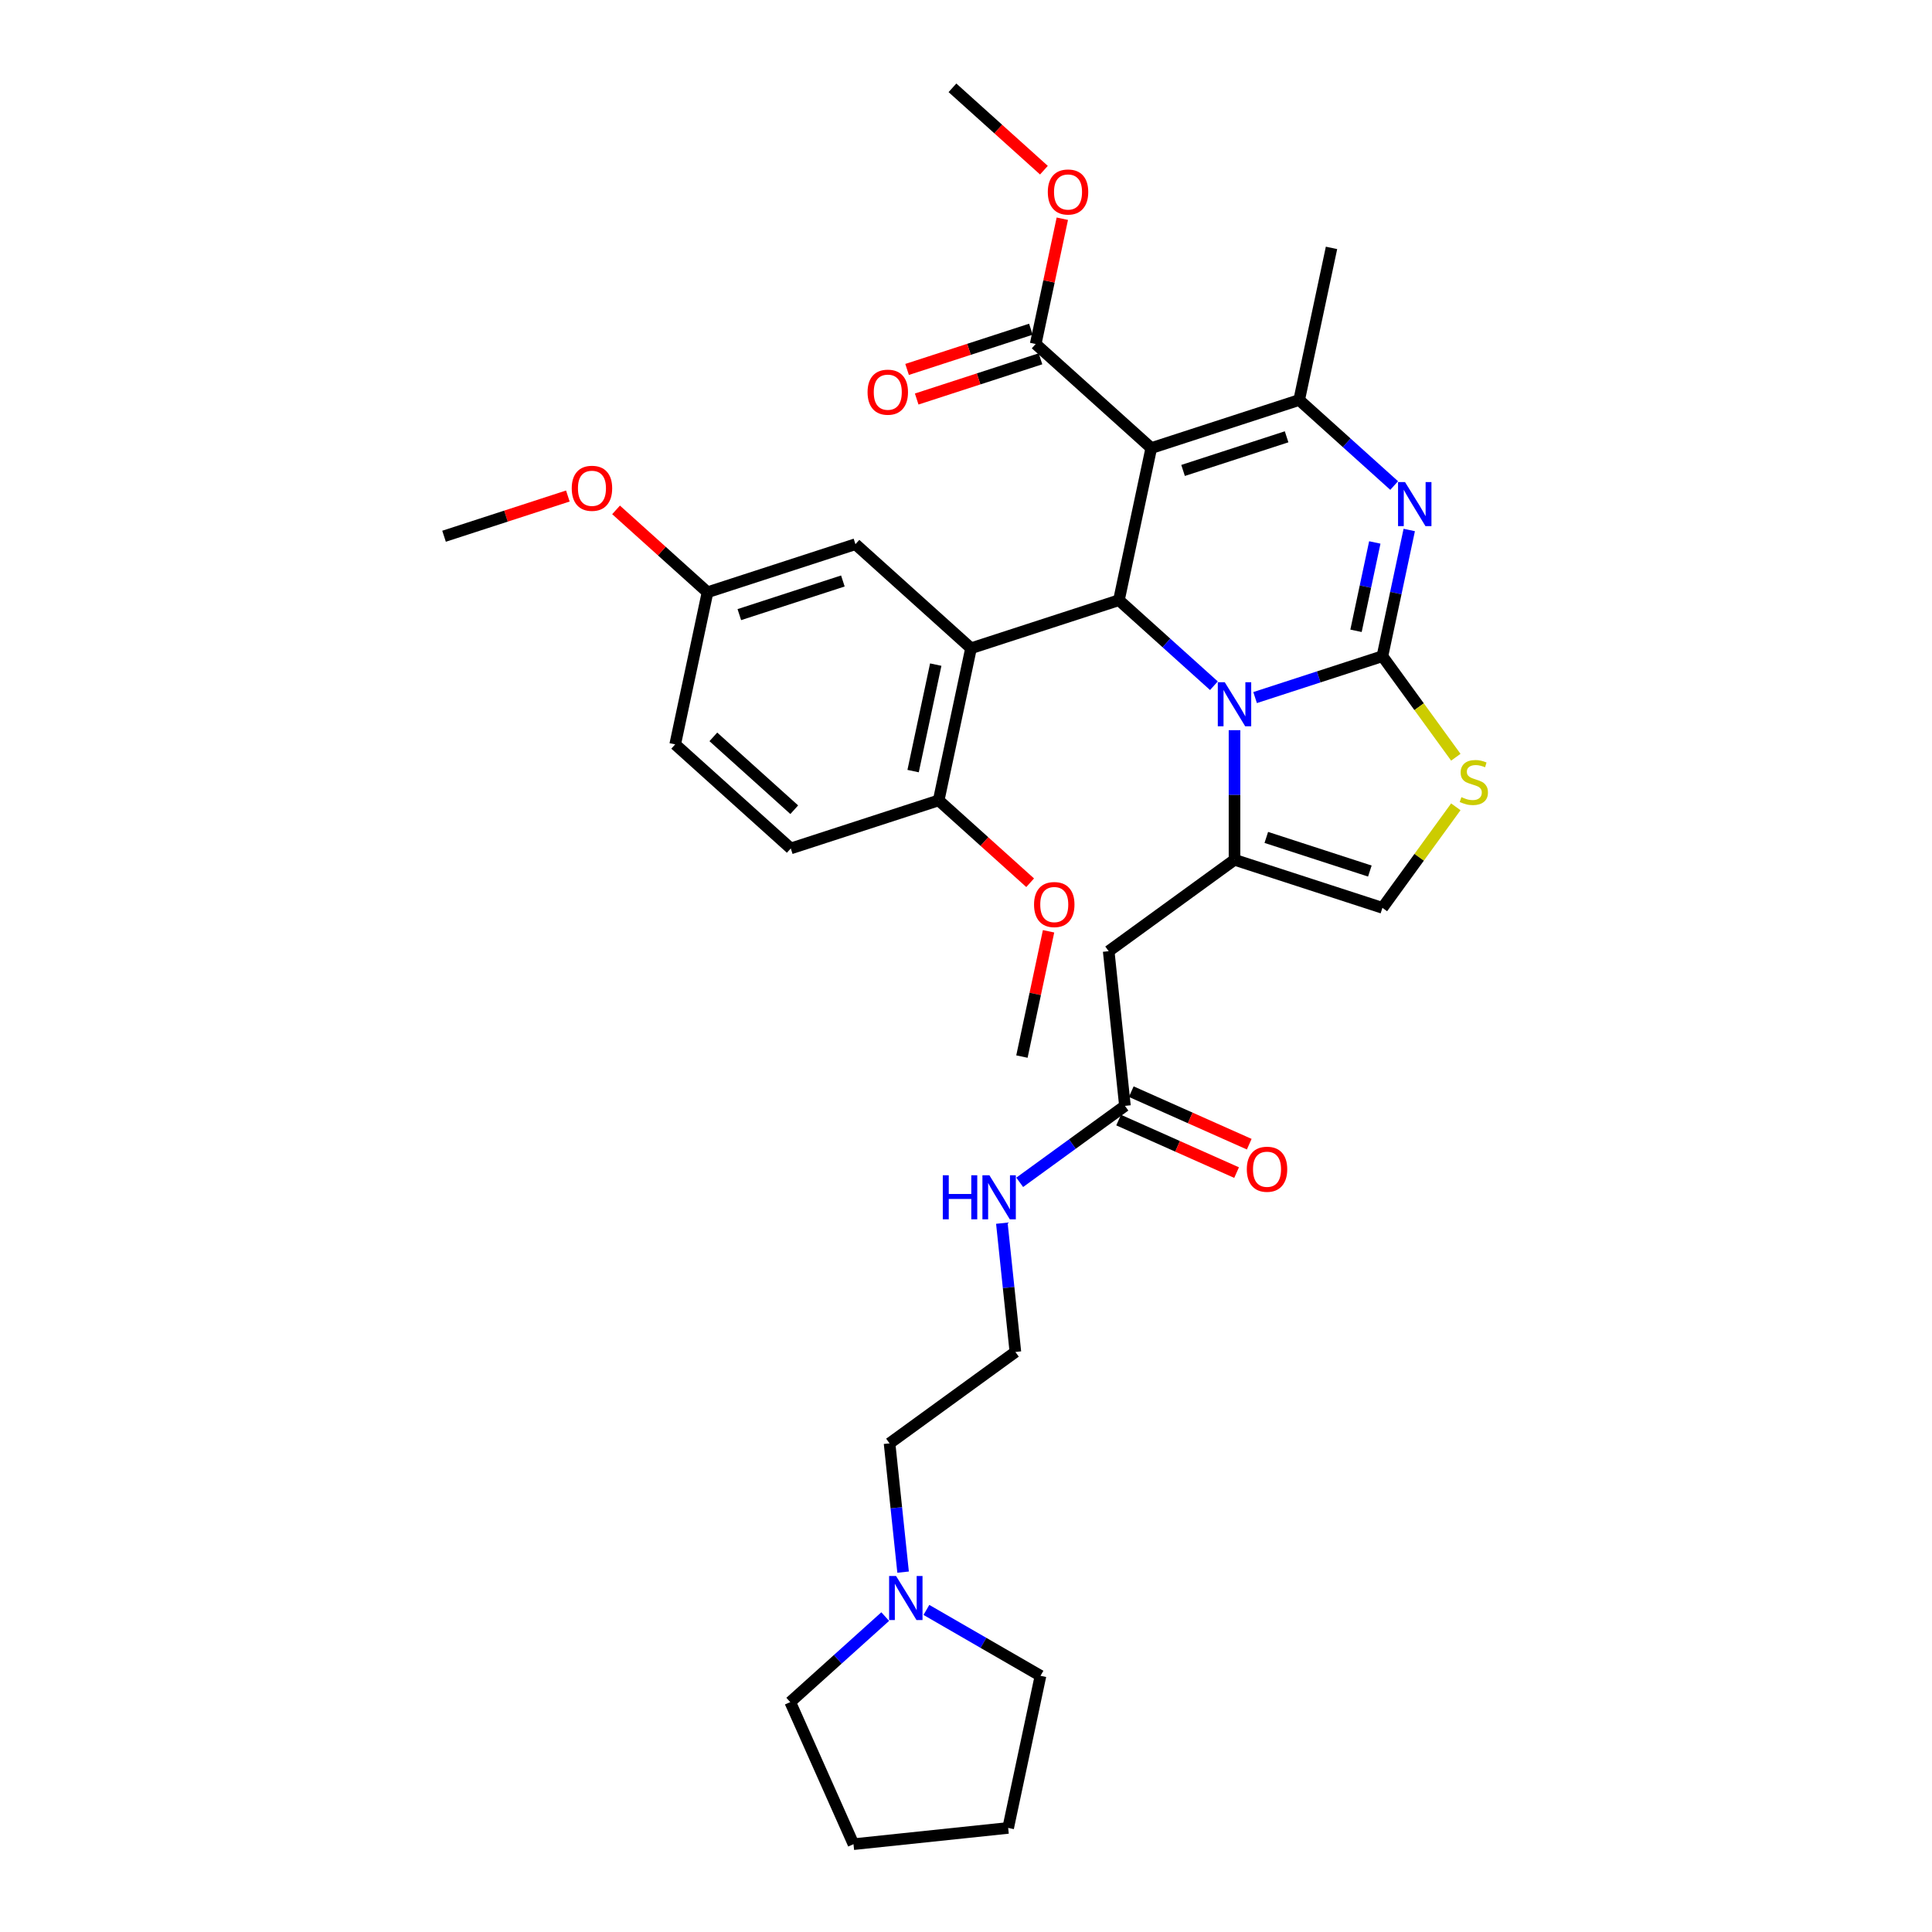<?xml version='1.0' encoding='iso-8859-1'?>
<svg version='1.1' baseProfile='full'
              xmlns='http://www.w3.org/2000/svg'
                      xmlns:rdkit='http://www.rdkit.org/xml'
                      xmlns:xlink='http://www.w3.org/1999/xlink'
                  xml:space='preserve'
width='1000px' height='1000px' viewBox='0 0 1000 1000'>
<!-- END OF HEADER -->
<rect style='opacity:1.0;fill:#FFFFFF;stroke:none' width='1000' height='1000' x='0' y='0'> </rect>
<path class='bond-0' d='M 467.439,813.732 L 463.936,780.408' style='fill:none;fill-rule:evenodd;stroke:#0000FF;stroke-width:6px;stroke-linecap:butt;stroke-linejoin:miter;stroke-opacity:1' />
<path class='bond-0' d='M 463.936,780.408 L 460.434,747.085' style='fill:none;fill-rule:evenodd;stroke:#000000;stroke-width:6px;stroke-linecap:butt;stroke-linejoin:miter;stroke-opacity:1' />
<path class='bond-1' d='M 479.506,833.296 L 509.034,850.344' style='fill:none;fill-rule:evenodd;stroke:#0000FF;stroke-width:6px;stroke-linecap:butt;stroke-linejoin:miter;stroke-opacity:1' />
<path class='bond-1' d='M 509.034,850.344 L 538.562,867.392' style='fill:none;fill-rule:evenodd;stroke:#000000;stroke-width:6px;stroke-linecap:butt;stroke-linejoin:miter;stroke-opacity:1' />
<path class='bond-2' d='M 458.19,836.739 L 433.608,858.873' style='fill:none;fill-rule:evenodd;stroke:#0000FF;stroke-width:6px;stroke-linecap:butt;stroke-linejoin:miter;stroke-opacity:1' />
<path class='bond-2' d='M 433.608,858.873 L 409.026,881.007' style='fill:none;fill-rule:evenodd;stroke:#000000;stroke-width:6px;stroke-linecap:butt;stroke-linejoin:miter;stroke-opacity:1' />
<path class='bond-3' d='M 582.269,572.396 L 555.035,592.182' style='fill:none;fill-rule:evenodd;stroke:#000000;stroke-width:6px;stroke-linecap:butt;stroke-linejoin:miter;stroke-opacity:1' />
<path class='bond-3' d='M 555.035,592.182 L 527.802,611.969' style='fill:none;fill-rule:evenodd;stroke:#0000FF;stroke-width:6px;stroke-linecap:butt;stroke-linejoin:miter;stroke-opacity:1' />
<path class='bond-4' d='M 578.995,579.75 L 609.525,593.343' style='fill:none;fill-rule:evenodd;stroke:#000000;stroke-width:6px;stroke-linecap:butt;stroke-linejoin:miter;stroke-opacity:1' />
<path class='bond-4' d='M 609.525,593.343 L 640.056,606.937' style='fill:none;fill-rule:evenodd;stroke:#FF0000;stroke-width:6px;stroke-linecap:butt;stroke-linejoin:miter;stroke-opacity:1' />
<path class='bond-4' d='M 585.543,565.042 L 616.074,578.636' style='fill:none;fill-rule:evenodd;stroke:#000000;stroke-width:6px;stroke-linecap:butt;stroke-linejoin:miter;stroke-opacity:1' />
<path class='bond-4' d='M 616.074,578.636 L 646.605,592.229' style='fill:none;fill-rule:evenodd;stroke:#FF0000;stroke-width:6px;stroke-linecap:butt;stroke-linejoin:miter;stroke-opacity:1' />
<path class='bond-5' d='M 582.269,572.396 L 573.854,492.339' style='fill:none;fill-rule:evenodd;stroke:#000000;stroke-width:6px;stroke-linecap:butt;stroke-linejoin:miter;stroke-opacity:1' />
<path class='bond-6' d='M 518.554,633.123 L 522.056,666.446' style='fill:none;fill-rule:evenodd;stroke:#0000FF;stroke-width:6px;stroke-linecap:butt;stroke-linejoin:miter;stroke-opacity:1' />
<path class='bond-6' d='M 522.056,666.446 L 525.559,699.769' style='fill:none;fill-rule:evenodd;stroke:#000000;stroke-width:6px;stroke-linecap:butt;stroke-linejoin:miter;stroke-opacity:1' />
<path class='bond-7' d='M 460.434,747.085 L 525.559,699.769' style='fill:none;fill-rule:evenodd;stroke:#000000;stroke-width:6px;stroke-linecap:butt;stroke-linejoin:miter;stroke-opacity:1' />
<path class='bond-8' d='M 729.423,274.321 L 722.48,306.985' style='fill:none;fill-rule:evenodd;stroke:#0000FF;stroke-width:6px;stroke-linecap:butt;stroke-linejoin:miter;stroke-opacity:1' />
<path class='bond-8' d='M 722.48,306.985 L 715.537,339.649' style='fill:none;fill-rule:evenodd;stroke:#000000;stroke-width:6px;stroke-linecap:butt;stroke-linejoin:miter;stroke-opacity:1' />
<path class='bond-8' d='M 711.593,280.773 L 706.733,303.638' style='fill:none;fill-rule:evenodd;stroke:#0000FF;stroke-width:6px;stroke-linecap:butt;stroke-linejoin:miter;stroke-opacity:1' />
<path class='bond-8' d='M 706.733,303.638 L 701.872,326.503' style='fill:none;fill-rule:evenodd;stroke:#000000;stroke-width:6px;stroke-linecap:butt;stroke-linejoin:miter;stroke-opacity:1' />
<path class='bond-9' d='M 721.616,251.314 L 697.034,229.18' style='fill:none;fill-rule:evenodd;stroke:#0000FF;stroke-width:6px;stroke-linecap:butt;stroke-linejoin:miter;stroke-opacity:1' />
<path class='bond-9' d='M 697.034,229.18 L 672.452,207.046' style='fill:none;fill-rule:evenodd;stroke:#000000;stroke-width:6px;stroke-linecap:butt;stroke-linejoin:miter;stroke-opacity:1' />
<path class='bond-10' d='M 579.157,310.661 L 603.739,332.795' style='fill:none;fill-rule:evenodd;stroke:#000000;stroke-width:6px;stroke-linecap:butt;stroke-linejoin:miter;stroke-opacity:1' />
<path class='bond-10' d='M 603.739,332.795 L 628.321,354.928' style='fill:none;fill-rule:evenodd;stroke:#0000FF;stroke-width:6px;stroke-linecap:butt;stroke-linejoin:miter;stroke-opacity:1' />
<path class='bond-11' d='M 579.157,310.661 L 595.894,231.922' style='fill:none;fill-rule:evenodd;stroke:#000000;stroke-width:6px;stroke-linecap:butt;stroke-linejoin:miter;stroke-opacity:1' />
<path class='bond-12' d='M 579.157,310.661 L 502.598,335.536' style='fill:none;fill-rule:evenodd;stroke:#000000;stroke-width:6px;stroke-linecap:butt;stroke-linejoin:miter;stroke-opacity:1' />
<path class='bond-13' d='M 595.894,231.922 L 536.072,178.058' style='fill:none;fill-rule:evenodd;stroke:#000000;stroke-width:6px;stroke-linecap:butt;stroke-linejoin:miter;stroke-opacity:1' />
<path class='bond-14' d='M 595.894,231.922 L 672.452,207.046' style='fill:none;fill-rule:evenodd;stroke:#000000;stroke-width:6px;stroke-linecap:butt;stroke-linejoin:miter;stroke-opacity:1' />
<path class='bond-14' d='M 612.352,243.502 L 665.943,226.089' style='fill:none;fill-rule:evenodd;stroke:#000000;stroke-width:6px;stroke-linecap:butt;stroke-linejoin:miter;stroke-opacity:1' />
<path class='bond-15' d='M 672.452,207.046 L 689.189,128.307' style='fill:none;fill-rule:evenodd;stroke:#000000;stroke-width:6px;stroke-linecap:butt;stroke-linejoin:miter;stroke-opacity:1' />
<path class='bond-16' d='M 649.637,361.062 L 682.587,350.356' style='fill:none;fill-rule:evenodd;stroke:#0000FF;stroke-width:6px;stroke-linecap:butt;stroke-linejoin:miter;stroke-opacity:1' />
<path class='bond-16' d='M 682.587,350.356 L 715.537,339.649' style='fill:none;fill-rule:evenodd;stroke:#000000;stroke-width:6px;stroke-linecap:butt;stroke-linejoin:miter;stroke-opacity:1' />
<path class='bond-17' d='M 638.979,377.936 L 638.979,411.48' style='fill:none;fill-rule:evenodd;stroke:#0000FF;stroke-width:6px;stroke-linecap:butt;stroke-linejoin:miter;stroke-opacity:1' />
<path class='bond-17' d='M 638.979,411.48 L 638.979,445.023' style='fill:none;fill-rule:evenodd;stroke:#000000;stroke-width:6px;stroke-linecap:butt;stroke-linejoin:miter;stroke-opacity:1' />
<path class='bond-18' d='M 715.537,339.649 L 734.534,365.797' style='fill:none;fill-rule:evenodd;stroke:#000000;stroke-width:6px;stroke-linecap:butt;stroke-linejoin:miter;stroke-opacity:1' />
<path class='bond-18' d='M 734.534,365.797 L 753.531,391.944' style='fill:none;fill-rule:evenodd;stroke:#CCCC00;stroke-width:6px;stroke-linecap:butt;stroke-linejoin:miter;stroke-opacity:1' />
<path class='bond-19' d='M 753.531,417.604 L 734.534,443.751' style='fill:none;fill-rule:evenodd;stroke:#CCCC00;stroke-width:6px;stroke-linecap:butt;stroke-linejoin:miter;stroke-opacity:1' />
<path class='bond-19' d='M 734.534,443.751 L 715.537,469.899' style='fill:none;fill-rule:evenodd;stroke:#000000;stroke-width:6px;stroke-linecap:butt;stroke-linejoin:miter;stroke-opacity:1' />
<path class='bond-20' d='M 715.537,469.899 L 638.979,445.023' style='fill:none;fill-rule:evenodd;stroke:#000000;stroke-width:6px;stroke-linecap:butt;stroke-linejoin:miter;stroke-opacity:1' />
<path class='bond-20' d='M 709.029,450.856 L 655.438,433.443' style='fill:none;fill-rule:evenodd;stroke:#000000;stroke-width:6px;stroke-linecap:butt;stroke-linejoin:miter;stroke-opacity:1' />
<path class='bond-21' d='M 638.979,445.023 L 573.854,492.339' style='fill:none;fill-rule:evenodd;stroke:#000000;stroke-width:6px;stroke-linecap:butt;stroke-linejoin:miter;stroke-opacity:1' />
<path class='bond-22' d='M 502.598,335.536 L 485.862,414.276' style='fill:none;fill-rule:evenodd;stroke:#000000;stroke-width:6px;stroke-linecap:butt;stroke-linejoin:miter;stroke-opacity:1' />
<path class='bond-22' d='M 484.34,344 L 472.625,399.117' style='fill:none;fill-rule:evenodd;stroke:#000000;stroke-width:6px;stroke-linecap:butt;stroke-linejoin:miter;stroke-opacity:1' />
<path class='bond-23' d='M 502.598,335.536 L 442.777,281.672' style='fill:none;fill-rule:evenodd;stroke:#000000;stroke-width:6px;stroke-linecap:butt;stroke-linejoin:miter;stroke-opacity:1' />
<path class='bond-24' d='M 536.072,178.058 L 542.963,145.635' style='fill:none;fill-rule:evenodd;stroke:#000000;stroke-width:6px;stroke-linecap:butt;stroke-linejoin:miter;stroke-opacity:1' />
<path class='bond-24' d='M 542.963,145.635 L 549.855,113.212' style='fill:none;fill-rule:evenodd;stroke:#FF0000;stroke-width:6px;stroke-linecap:butt;stroke-linejoin:miter;stroke-opacity:1' />
<path class='bond-25' d='M 533.584,170.402 L 501.543,180.813' style='fill:none;fill-rule:evenodd;stroke:#000000;stroke-width:6px;stroke-linecap:butt;stroke-linejoin:miter;stroke-opacity:1' />
<path class='bond-25' d='M 501.543,180.813 L 469.503,191.223' style='fill:none;fill-rule:evenodd;stroke:#FF0000;stroke-width:6px;stroke-linecap:butt;stroke-linejoin:miter;stroke-opacity:1' />
<path class='bond-25' d='M 538.559,185.714 L 506.518,196.124' style='fill:none;fill-rule:evenodd;stroke:#000000;stroke-width:6px;stroke-linecap:butt;stroke-linejoin:miter;stroke-opacity:1' />
<path class='bond-25' d='M 506.518,196.124 L 474.478,206.535' style='fill:none;fill-rule:evenodd;stroke:#FF0000;stroke-width:6px;stroke-linecap:butt;stroke-linejoin:miter;stroke-opacity:1' />
<path class='bond-26' d='M 540.331,88.084 L 516.659,66.769' style='fill:none;fill-rule:evenodd;stroke:#FF0000;stroke-width:6px;stroke-linecap:butt;stroke-linejoin:miter;stroke-opacity:1' />
<path class='bond-26' d='M 516.659,66.769 L 492.986,45.455' style='fill:none;fill-rule:evenodd;stroke:#000000;stroke-width:6px;stroke-linecap:butt;stroke-linejoin:miter;stroke-opacity:1' />
<path class='bond-27' d='M 485.862,414.276 L 409.303,439.151' style='fill:none;fill-rule:evenodd;stroke:#000000;stroke-width:6px;stroke-linecap:butt;stroke-linejoin:miter;stroke-opacity:1' />
<path class='bond-28' d='M 485.862,414.276 L 509.534,435.59' style='fill:none;fill-rule:evenodd;stroke:#000000;stroke-width:6px;stroke-linecap:butt;stroke-linejoin:miter;stroke-opacity:1' />
<path class='bond-28' d='M 509.534,435.59 L 533.207,456.905' style='fill:none;fill-rule:evenodd;stroke:#FF0000;stroke-width:6px;stroke-linecap:butt;stroke-linejoin:miter;stroke-opacity:1' />
<path class='bond-29' d='M 442.777,281.672 L 366.218,306.548' style='fill:none;fill-rule:evenodd;stroke:#000000;stroke-width:6px;stroke-linecap:butt;stroke-linejoin:miter;stroke-opacity:1' />
<path class='bond-29' d='M 436.268,300.715 L 382.677,318.128' style='fill:none;fill-rule:evenodd;stroke:#000000;stroke-width:6px;stroke-linecap:butt;stroke-linejoin:miter;stroke-opacity:1' />
<path class='bond-30' d='M 409.303,439.151 L 349.481,385.287' style='fill:none;fill-rule:evenodd;stroke:#000000;stroke-width:6px;stroke-linecap:butt;stroke-linejoin:miter;stroke-opacity:1' />
<path class='bond-30' d='M 411.103,419.107 L 369.228,381.402' style='fill:none;fill-rule:evenodd;stroke:#000000;stroke-width:6px;stroke-linecap:butt;stroke-linejoin:miter;stroke-opacity:1' />
<path class='bond-31' d='M 366.218,306.548 L 349.481,385.287' style='fill:none;fill-rule:evenodd;stroke:#000000;stroke-width:6px;stroke-linecap:butt;stroke-linejoin:miter;stroke-opacity:1' />
<path class='bond-32' d='M 366.218,306.548 L 342.546,285.233' style='fill:none;fill-rule:evenodd;stroke:#000000;stroke-width:6px;stroke-linecap:butt;stroke-linejoin:miter;stroke-opacity:1' />
<path class='bond-32' d='M 342.546,285.233 L 318.873,263.918' style='fill:none;fill-rule:evenodd;stroke:#FF0000;stroke-width:6px;stroke-linecap:butt;stroke-linejoin:miter;stroke-opacity:1' />
<path class='bond-33' d='M 542.731,482.034 L 535.839,514.456' style='fill:none;fill-rule:evenodd;stroke:#FF0000;stroke-width:6px;stroke-linecap:butt;stroke-linejoin:miter;stroke-opacity:1' />
<path class='bond-33' d='M 535.839,514.456 L 528.947,546.879' style='fill:none;fill-rule:evenodd;stroke:#000000;stroke-width:6px;stroke-linecap:butt;stroke-linejoin:miter;stroke-opacity:1' />
<path class='bond-34' d='M 293.919,256.738 L 261.878,267.149' style='fill:none;fill-rule:evenodd;stroke:#FF0000;stroke-width:6px;stroke-linecap:butt;stroke-linejoin:miter;stroke-opacity:1' />
<path class='bond-34' d='M 261.878,267.149 L 229.838,277.559' style='fill:none;fill-rule:evenodd;stroke:#000000;stroke-width:6px;stroke-linecap:butt;stroke-linejoin:miter;stroke-opacity:1' />
<path class='bond-35' d='M 538.562,867.392 L 521.825,946.131' style='fill:none;fill-rule:evenodd;stroke:#000000;stroke-width:6px;stroke-linecap:butt;stroke-linejoin:miter;stroke-opacity:1' />
<path class='bond-36' d='M 409.026,881.007 L 441.768,954.545' style='fill:none;fill-rule:evenodd;stroke:#000000;stroke-width:6px;stroke-linecap:butt;stroke-linejoin:miter;stroke-opacity:1' />
<path class='bond-37' d='M 441.768,954.545 L 521.825,946.131' style='fill:none;fill-rule:evenodd;stroke:#000000;stroke-width:6px;stroke-linecap:butt;stroke-linejoin:miter;stroke-opacity:1' />
<path  class='atom-0' d='M 463.809 815.744
L 471.279 827.819
Q 472.02 829.01, 473.211 831.168
Q 474.403 833.325, 474.467 833.454
L 474.467 815.744
L 477.494 815.744
L 477.494 838.541
L 474.371 838.541
L 466.353 825.339
Q 465.419 823.794, 464.421 822.023
Q 463.455 820.252, 463.165 819.705
L 463.165 838.541
L 460.203 838.541
L 460.203 815.744
L 463.809 815.744
' fill='#0000FF'/>
<path  class='atom-2' d='M 487.988 608.314
L 491.079 608.314
L 491.079 618.006
L 502.735 618.006
L 502.735 608.314
L 505.826 608.314
L 505.826 631.111
L 502.735 631.111
L 502.735 620.581
L 491.079 620.581
L 491.079 631.111
L 487.988 631.111
L 487.988 608.314
' fill='#0000FF'/>
<path  class='atom-2' d='M 512.105 608.314
L 519.575 620.388
Q 520.316 621.58, 521.507 623.737
Q 522.699 625.894, 522.763 626.023
L 522.763 608.314
L 525.79 608.314
L 525.79 631.111
L 522.666 631.111
L 514.649 617.909
Q 513.715 616.363, 512.717 614.592
Q 511.751 612.821, 511.461 612.274
L 511.461 631.111
L 508.499 631.111
L 508.499 608.314
L 512.105 608.314
' fill='#0000FF'/>
<path  class='atom-3' d='M 645.343 605.202
Q 645.343 599.728, 648.048 596.67
Q 650.752 593.611, 655.808 593.611
Q 660.863 593.611, 663.568 596.67
Q 666.272 599.728, 666.272 605.202
Q 666.272 610.741, 663.535 613.896
Q 660.799 617.02, 655.808 617.02
Q 650.785 617.02, 648.048 613.896
Q 645.343 610.773, 645.343 605.202
M 655.808 614.444
Q 659.285 614.444, 661.153 612.125
Q 663.052 609.775, 663.052 605.202
Q 663.052 600.727, 661.153 598.473
Q 659.285 596.187, 655.808 596.187
Q 652.33 596.187, 650.43 598.441
Q 648.563 600.694, 648.563 605.202
Q 648.563 609.807, 650.43 612.125
Q 652.33 614.444, 655.808 614.444
' fill='#FF0000'/>
<path  class='atom-5' d='M 727.235 249.512
L 734.705 261.586
Q 735.446 262.778, 736.637 264.935
Q 737.828 267.092, 737.893 267.221
L 737.893 249.512
L 740.919 249.512
L 740.919 272.309
L 737.796 272.309
L 729.778 259.107
Q 728.845 257.561, 727.847 255.791
Q 726.881 254.02, 726.591 253.472
L 726.591 272.309
L 723.628 272.309
L 723.628 249.512
L 727.235 249.512
' fill='#0000FF'/>
<path  class='atom-9' d='M 633.94 353.126
L 641.41 365.201
Q 642.151 366.392, 643.342 368.55
Q 644.533 370.707, 644.598 370.836
L 644.598 353.126
L 647.624 353.126
L 647.624 375.923
L 644.501 375.923
L 636.483 362.722
Q 635.55 361.176, 634.551 359.405
Q 633.586 357.634, 633.296 357.087
L 633.296 375.923
L 630.333 375.923
L 630.333 353.126
L 633.94 353.126
' fill='#0000FF'/>
<path  class='atom-11' d='M 756.413 412.598
Q 756.671 412.695, 757.733 413.146
Q 758.796 413.597, 759.955 413.886
Q 761.147 414.144, 762.306 414.144
Q 764.463 414.144, 765.719 413.114
Q 766.975 412.051, 766.975 410.216
Q 766.975 408.96, 766.331 408.187
Q 765.719 407.414, 764.753 406.996
Q 763.787 406.577, 762.177 406.094
Q 760.148 405.482, 758.925 404.903
Q 757.733 404.323, 756.864 403.1
Q 756.027 401.876, 756.027 399.815
Q 756.027 396.95, 757.959 395.179
Q 759.923 393.408, 763.787 393.408
Q 766.427 393.408, 769.422 394.663
L 768.681 397.143
Q 765.944 396.016, 763.884 396.016
Q 761.662 396.016, 760.438 396.95
Q 759.215 397.851, 759.247 399.429
Q 759.247 400.653, 759.859 401.393
Q 760.503 402.134, 761.404 402.552
Q 762.338 402.971, 763.884 403.454
Q 765.944 404.098, 767.168 404.742
Q 768.391 405.386, 769.261 406.706
Q 770.162 407.994, 770.162 410.216
Q 770.162 413.371, 768.037 415.078
Q 765.944 416.752, 762.435 416.752
Q 760.406 416.752, 758.86 416.301
Q 757.347 415.883, 755.544 415.142
L 756.413 412.598
' fill='#CCCC00'/>
<path  class='atom-17' d='M 542.343 99.383
Q 542.343 93.909, 545.048 90.85
Q 547.753 87.791, 552.808 87.791
Q 557.863 87.791, 560.568 90.85
Q 563.273 93.909, 563.273 99.383
Q 563.273 104.921, 560.536 108.077
Q 557.799 111.2, 552.808 111.2
Q 547.785 111.2, 545.048 108.077
Q 542.343 104.953, 542.343 99.383
M 552.808 108.624
Q 556.286 108.624, 558.153 106.306
Q 560.053 103.955, 560.053 99.383
Q 560.053 94.907, 558.153 92.653
Q 556.286 90.367, 552.808 90.367
Q 549.331 90.367, 547.431 92.621
Q 545.563 94.875, 545.563 99.383
Q 545.563 103.987, 547.431 106.306
Q 549.331 108.624, 552.808 108.624
' fill='#FF0000'/>
<path  class='atom-18' d='M 449.048 202.998
Q 449.048 197.524, 451.753 194.465
Q 454.458 191.406, 459.513 191.406
Q 464.568 191.406, 467.273 194.465
Q 469.978 197.524, 469.978 202.998
Q 469.978 208.536, 467.241 211.691
Q 464.504 214.815, 459.513 214.815
Q 454.49 214.815, 451.753 211.691
Q 449.048 208.568, 449.048 202.998
M 459.513 212.239
Q 462.991 212.239, 464.858 209.92
Q 466.758 207.57, 466.758 202.998
Q 466.758 198.522, 464.858 196.268
Q 462.991 193.982, 459.513 193.982
Q 456.036 193.982, 454.136 196.236
Q 452.268 198.49, 452.268 202.998
Q 452.268 207.602, 454.136 209.92
Q 456.036 212.239, 459.513 212.239
' fill='#FF0000'/>
<path  class='atom-26' d='M 535.219 468.204
Q 535.219 462.73, 537.924 459.671
Q 540.629 456.612, 545.684 456.612
Q 550.739 456.612, 553.444 459.671
Q 556.149 462.73, 556.149 468.204
Q 556.149 473.742, 553.412 476.898
Q 550.675 480.021, 545.684 480.021
Q 540.661 480.021, 537.924 476.898
Q 535.219 473.774, 535.219 468.204
M 545.684 477.445
Q 549.161 477.445, 551.029 475.127
Q 552.929 472.776, 552.929 468.204
Q 552.929 463.728, 551.029 461.474
Q 549.161 459.188, 545.684 459.188
Q 542.206 459.188, 540.307 461.442
Q 538.439 463.696, 538.439 468.204
Q 538.439 472.808, 540.307 475.127
Q 542.206 477.445, 545.684 477.445
' fill='#FF0000'/>
<path  class='atom-27' d='M 295.931 252.748
Q 295.931 247.274, 298.636 244.215
Q 301.341 241.156, 306.396 241.156
Q 311.451 241.156, 314.156 244.215
Q 316.861 247.274, 316.861 252.748
Q 316.861 258.287, 314.124 261.442
Q 311.387 264.565, 306.396 264.565
Q 301.373 264.565, 298.636 261.442
Q 295.931 258.319, 295.931 252.748
M 306.396 261.989
Q 309.874 261.989, 311.741 259.671
Q 313.641 257.321, 313.641 252.748
Q 313.641 248.273, 311.741 246.019
Q 309.874 243.732, 306.396 243.732
Q 302.919 243.732, 301.019 245.986
Q 299.151 248.24, 299.151 252.748
Q 299.151 257.353, 301.019 259.671
Q 302.919 261.989, 306.396 261.989
' fill='#FF0000'/>
</svg>
